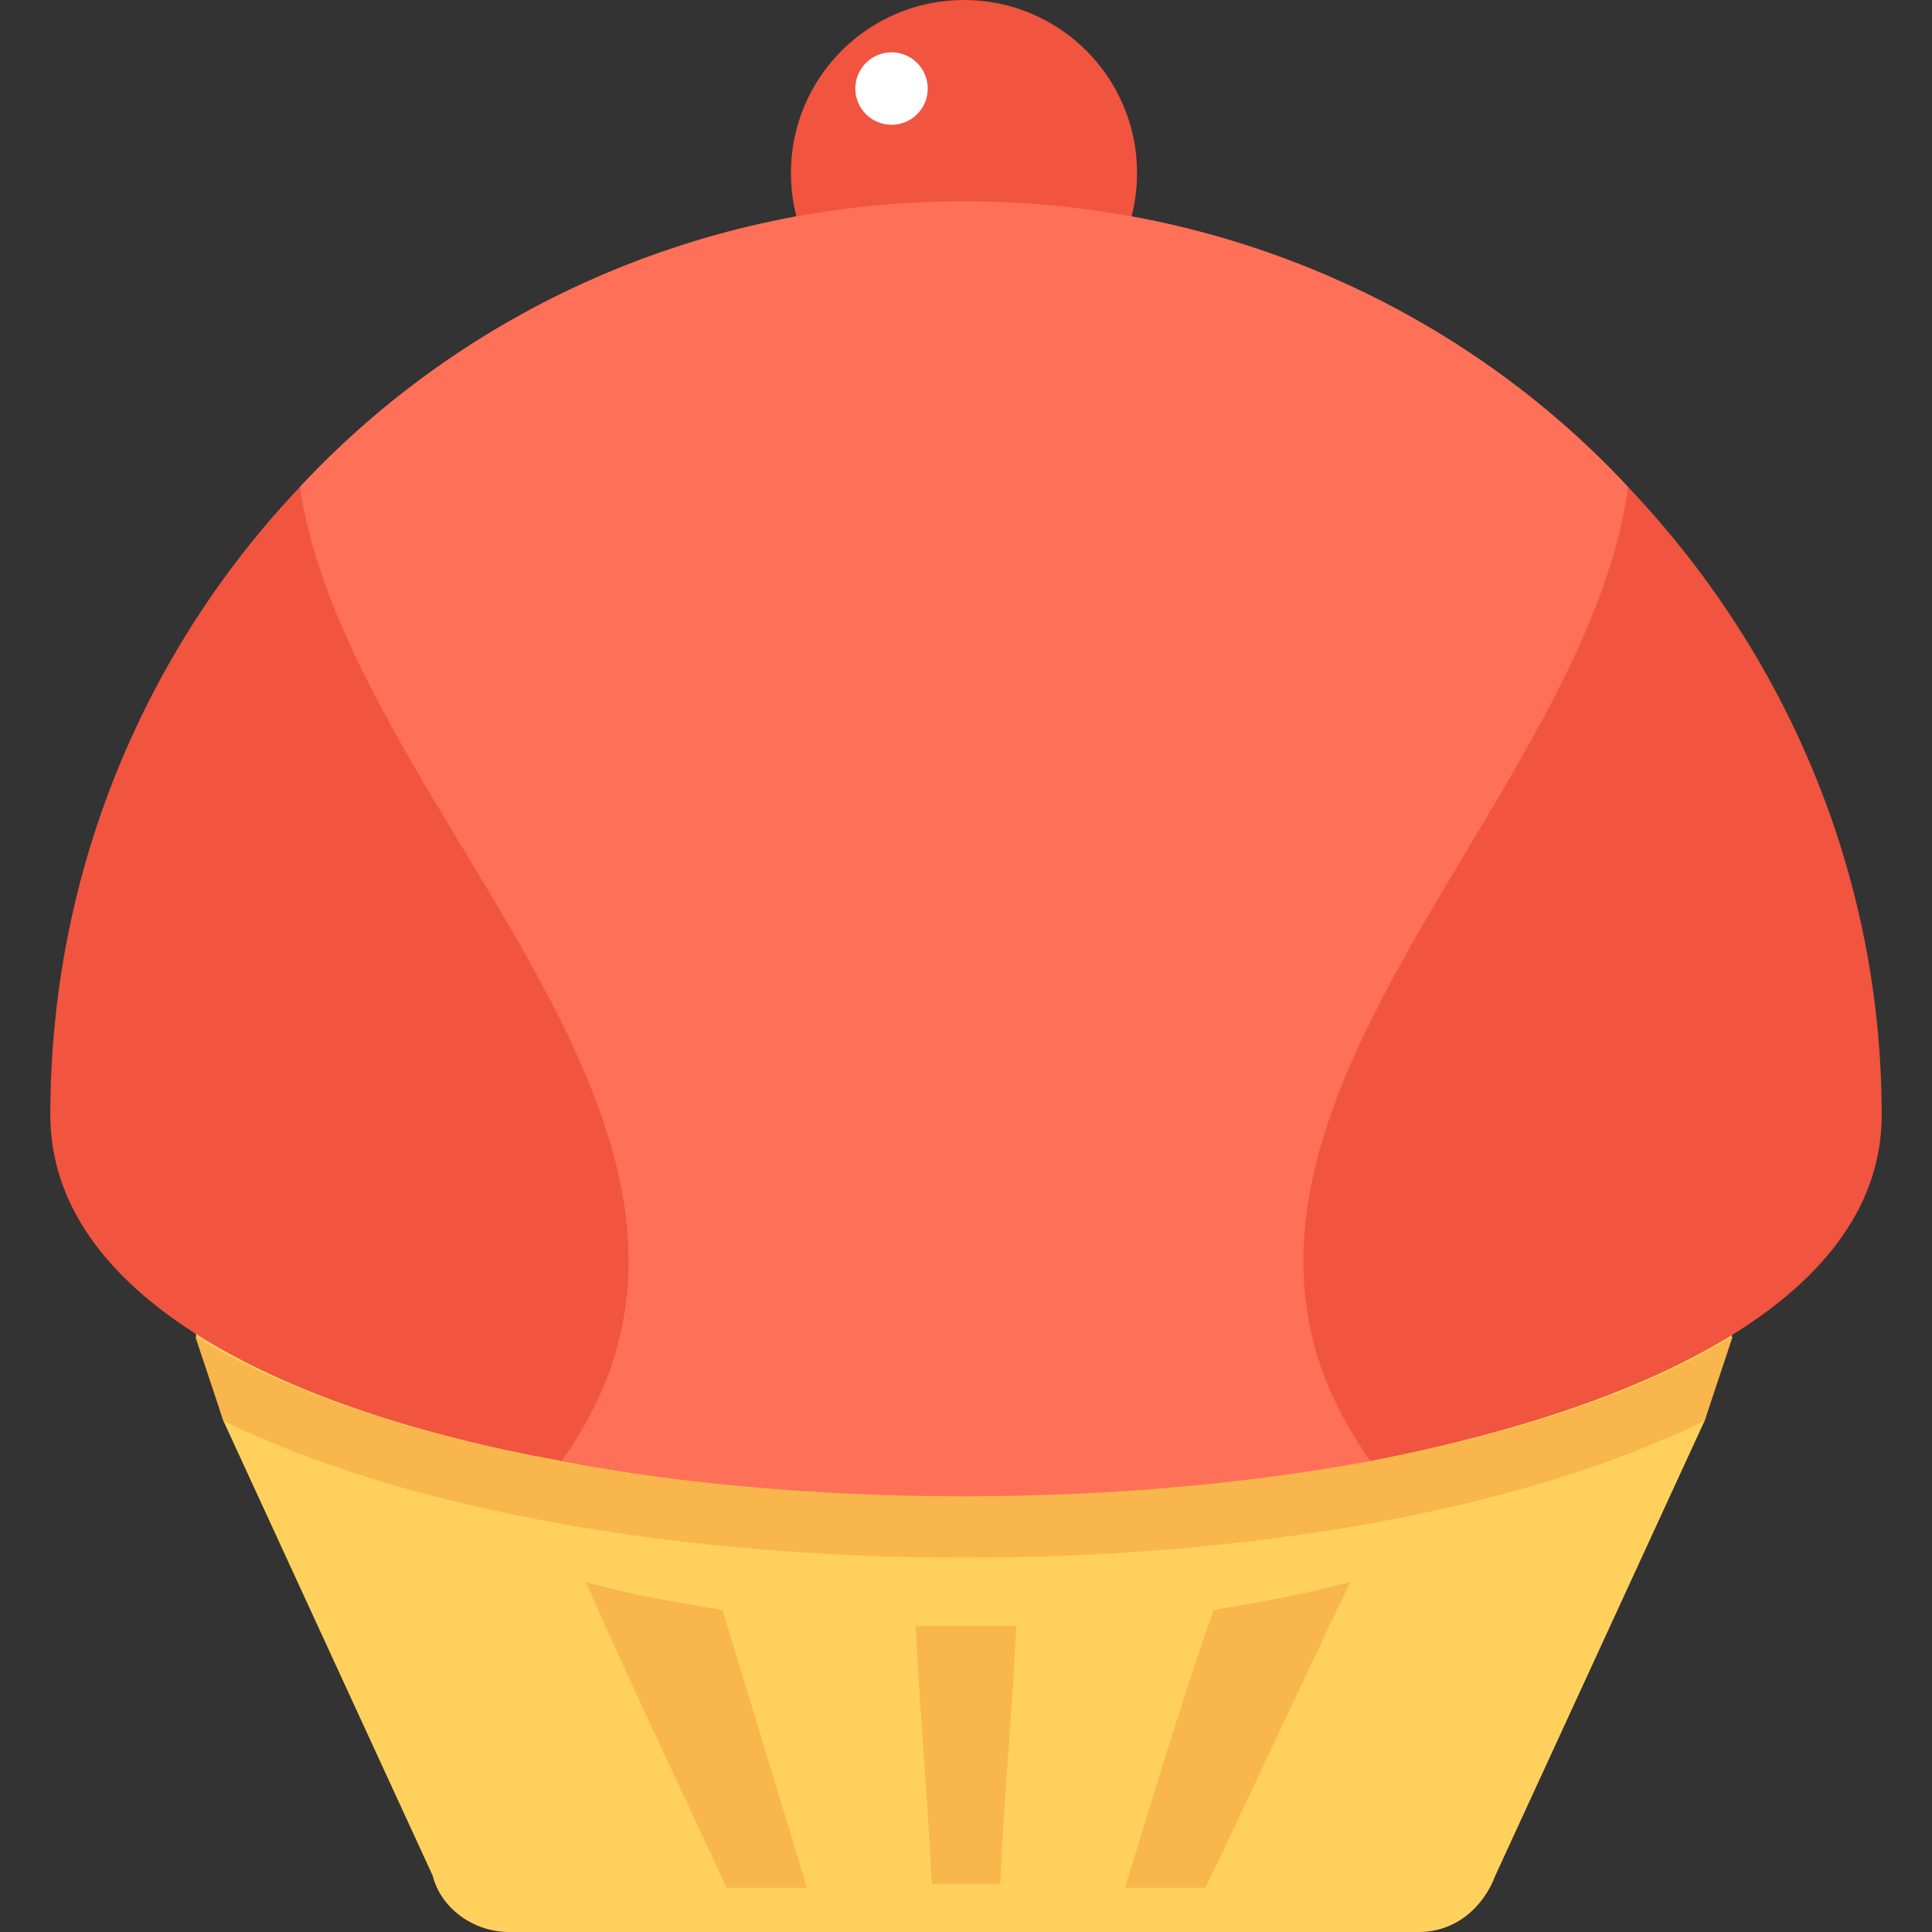 <?xml version="1.0" encoding="iso-8859-1"?>
<!-- Uploaded to: SVG Repo, www.svgrepo.com, Generator: SVG Repo Mixer Tools -->
<svg height="800px" width="800px" version="1.1" id="Layer_1" xmlns="http://www.w3.org/2000/svg" xmlns:xlink="http://www.w3.org/1999/xlink" 
	 viewBox="0 0 501.551 501.551" xml:space="preserve">
<rect x="0" y="0" width="501.551" height="501.551" fill="#333333" stroke="none"/>
<path style="fill:#FFD15C;" d="M473.861,270.629l-31.347,98.22L388.18,486.922c-3.135,8.359-10.449,14.629-19.853,14.629H132.18
	c-9.404,0-17.763-6.269-19.853-14.629L57.992,368.849l-31.347-98.22H473.861z"/>
<circle style="fill:#F1543F;" cx="250.253" cy="44.931" r="44.931"/>
<circle style="fill:#FFFFFF;" cx="231.445" cy="22.988" r="9.404"/>
<path style="fill:#F1543F;" d="M488.49,289.437c0,45.976-57.469,75.233-132.702,89.861c-65.829,12.539-144.196,12.539-210.024,0
	c-75.233-13.584-132.702-43.886-132.702-89.861c0-63.739,25.078-121.208,64.784-163.004c42.841-45.976,104.49-74.188,172.408-74.188
	s129.567,28.212,172.408,74.188C463.412,169.273,488.49,226.743,488.49,289.437z"/>
<path style="fill:#FF7058;" d="M355.788,379.298c-65.829,12.539-144.196,12.539-210.024,0
	c60.604-84.637-55.38-168.229-67.918-252.865c42.841-45.976,104.49-74.188,172.408-74.188s129.567,28.212,172.408,74.188
	C411.167,211.069,295.184,294.661,355.788,379.298z"/>
<g>
	<path style="fill:#F8B64C;" d="M50.678,346.906l7.314,21.943c49.11,24.033,121.208,35.527,192.261,35.527
		c72.098,0,143.151-11.494,192.261-35.527l7.314-21.943C359.967,402.286,140.539,402.286,50.678,346.906z"/>
	<path style="fill:#F8B64C;" d="M188.604,490.057h20.898c-7.314-24.033-14.629-48.065-21.943-72.098
		c-12.539-2.09-25.078-4.18-35.527-7.314C163.527,436.767,176.065,462.89,188.604,490.057z"/>
	<path style="fill:#F8B64C;" d="M237.714,422.139c1.045,21.943,3.135,44.931,4.18,66.873h17.763
		c1.045-22.988,3.135-44.931,4.18-66.873c-4.18,0-9.404,0-13.584,0C246.073,422.139,241.894,422.139,237.714,422.139z"/>
	<path style="fill:#F8B64C;" d="M292.049,490.057h20.898c12.539-26.122,25.078-53.29,37.616-79.412
		c-11.494,3.135-22.988,5.224-35.527,7.314C306.678,441.992,299.363,466.024,292.049,490.057z"/>
</g>
</svg>